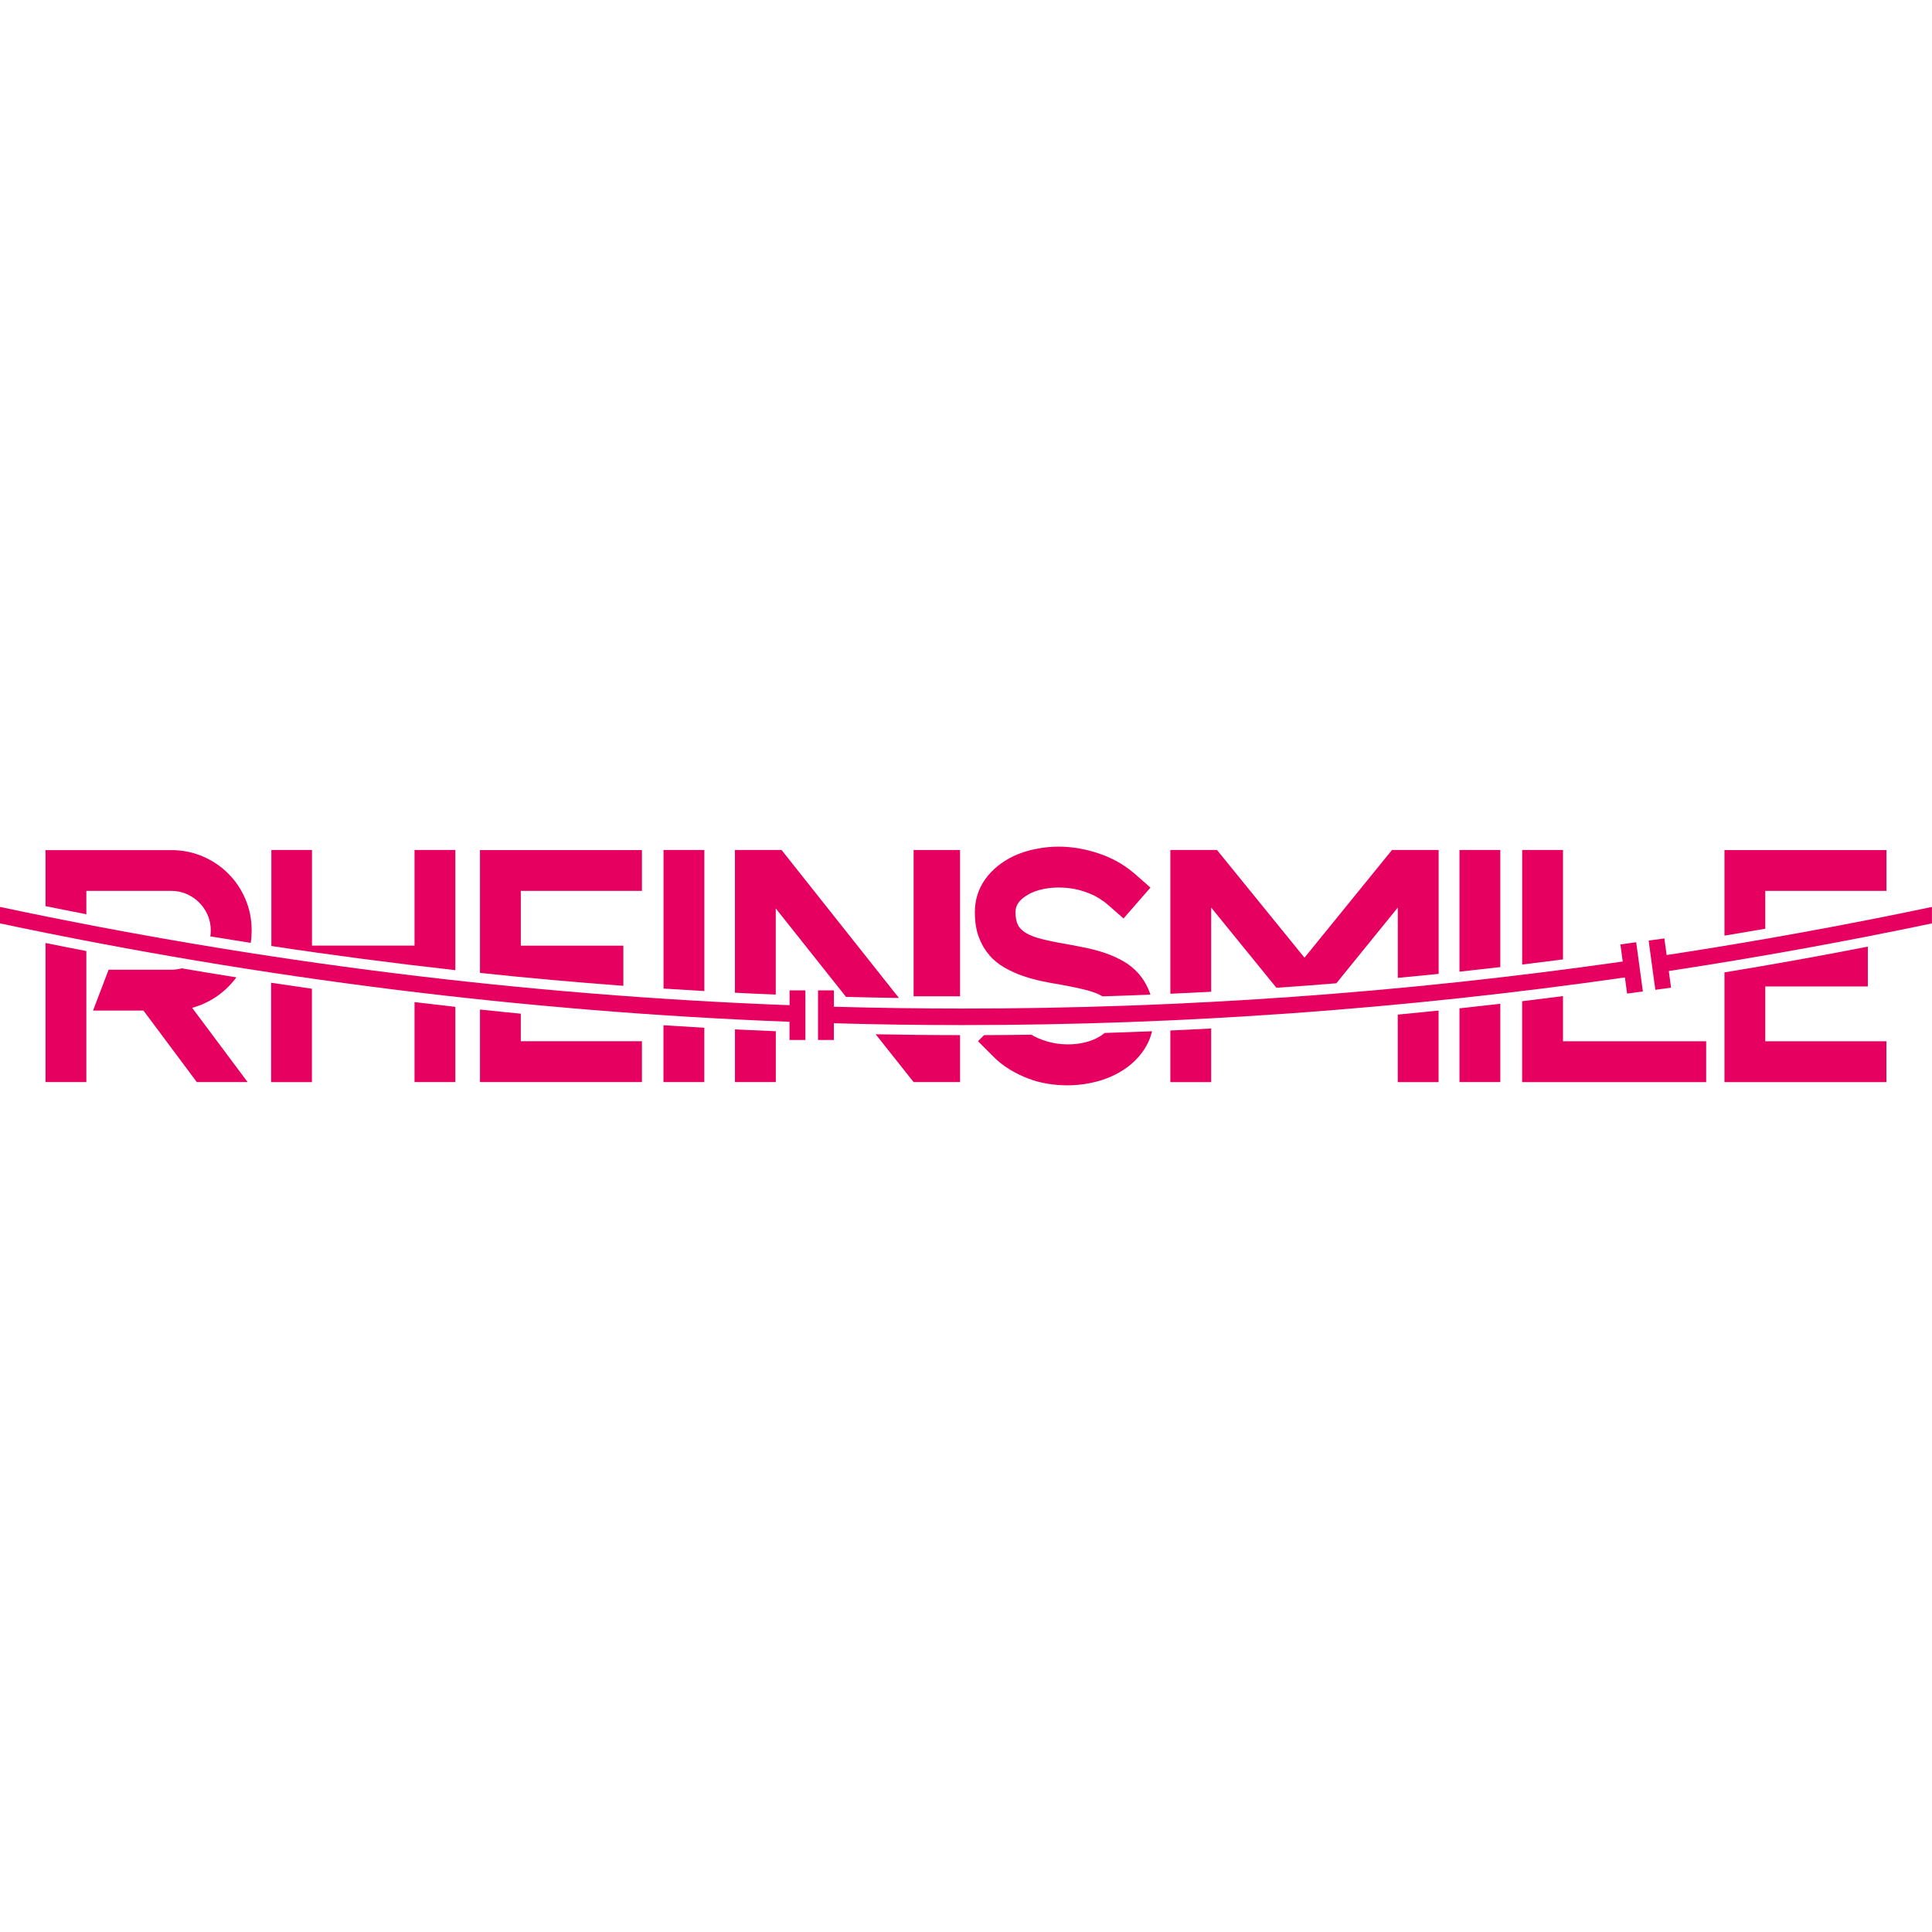 <?xml version="1.0" encoding="utf-8"?>
<svg xmlns="http://www.w3.org/2000/svg" data-name="Ebene 1" id="Ebene_1" viewBox="0 0 357.76 357.76">
  <defs>
    <style>
      .cls-1 {
        fill: #e60060;
        stroke-width: 0px;
      }
    </style>
  </defs>
  <path class="cls-1" d="m15.99,164.97h15.74c1,0,1.95.19,2.83.58.88.39,1.66.91,2.32,1.57.66.66,1.18,1.43,1.57,2.32.39.89.58,1.83.58,2.84,0,.38-.03.75-.08,1.12,2.49.41,4.98.81,7.48,1.2.12-.76.17-1.53.17-2.32,0-2.06-.39-4-1.16-5.8h0c-.77-1.8-1.83-3.38-3.18-4.72-1.35-1.35-2.92-2.41-4.73-3.18-1.81-.77-3.74-1.16-5.8-1.16H8.43v10.38c2.52.51,5.04,1.01,7.56,1.5v-4.31Z"/>
  <path class="cls-1" d="m35.59,186.62c1.58-.43,3.04-1.1,4.38-2,1.35-.9,2.52-1.99,3.5-3.24.11-.13.2-.27.3-.4-3.37-.53-6.75-1.09-10.12-1.67-.62.18-1.27.26-1.94.26h-11.6l-2.88,7.56h9.33l9.88,13.24h9.41l-10.27-13.75h0Z"/>
  <path class="cls-1" d="m8.43,200.37h7.56v-24.26c-2.52-.48-5.04-.98-7.56-1.49v25.75Z"/>
  <path class="cls-1" d="m50.2,200.38h7.56v-17.29c-2.52-.36-5.04-.73-7.56-1.11v18.4Z"/>
  <path class="cls-1" d="m84.32,157.4h-7.56v17.7h-18.99v-17.7h-7.52v17.7h-.05v.07c11.35,1.72,22.73,3.21,34.12,4.48v-22.25Z"/>
  <path class="cls-1" d="m76.76,200.37h7.56v-13.93c-2.52-.28-5.04-.57-7.56-.87v14.8Z"/>
  <path class="cls-1" d="m96.44,187.71c-2.52-.24-5.04-.5-7.56-.77v13.43h29.99v-7.56h-22.43v-5.1Z"/>
  <path class="cls-1" d="m115.43,175.11h-18.99v-10.14h22.43v-7.56h-29.99v22.75c8.84.94,17.7,1.73,26.55,2.39v-7.43Z"/>
  <path class="cls-1" d="m130.43,157.4h-7.56v25.66c2.52.16,5.04.32,7.56.46v-26.12Z"/>
  <path class="cls-1" d="m122.86,200.37h7.56v-10.06c-2.52-.14-5.04-.3-7.56-.46v10.52Z"/>
  <path class="cls-1" d="m136.1,200.37h7.56v-9.41c-2.52-.11-5.04-.22-7.56-.34v9.75Z"/>
  <path class="cls-1" d="m143.66,168.23l13,16.37c3.27.09,6.53.15,9.8.2l-21.73-27.4h-8.64v26.43c2.52.13,5.04.24,7.56.34v-15.94Z"/>
  <path class="cls-1" d="m169.18,200.37h8.6v-8.69c-5.21,0-10.41-.06-15.63-.16l7.02,8.85Z"/>
  <path class="cls-1" d="m204.55,191.28c-.31.26-.62.48-.94.67-.4.23-.77.42-1.11.56-.95.4-2.01.66-3.18.8-1.17.13-2.36.11-3.57-.06-1.2-.17-2.38-.51-3.54-1.01-.43-.18-.84-.4-1.23-.64-2.92.05-5.84.07-8.75.08l-1.13,1.13,2.66,2.66c.97,1,2.03,1.85,3.16,2.54,1.13.69,2.29,1.25,3.46,1.7,1.17.45,2.37.77,3.59.97,1.22.2,2.43.3,3.63.3,1.43,0,2.81-.13,4.12-.39,1.32-.26,2.54-.61,3.65-1.07,2.59-1.09,4.62-2.61,6.07-4.56.93-1.24,1.56-2.57,1.89-4-2.93.12-5.85.23-8.78.32h0Z"/>
  <path class="cls-1" d="m183.19,176.89c.83.93,1.79,1.7,2.88,2.32,1.09.62,2.22,1.12,3.4,1.53,1.17.4,2.36.72,3.55.97s2.31.45,3.37.62c1.89.34,3.46.67,4.7.99,1.25.32,2.24.69,2.97,1.12.03.02.07.04.11.06,2.95-.09,5.9-.19,8.86-.32-.05-.15-.1-.29-.15-.44h0c-.5-1.32-1.17-2.45-2-3.4-.83-.95-1.78-1.73-2.86-2.34-1.08-.61-2.21-1.12-3.4-1.53-1.19-.4-2.39-.72-3.59-.97-1.2-.24-2.33-.46-3.4-.66-1.89-.31-3.45-.63-4.68-.94s-2.21-.69-2.94-1.12-1.24-.94-1.53-1.54c-.29-.6-.43-1.38-.43-2.32,0-.46.08-.88.26-1.25.17-.37.4-.7.69-.99.29-.29.6-.54.95-.75.34-.22.67-.41.99-.58.95-.43,2.02-.72,3.22-.88,1.2-.16,2.44-.16,3.72-.02,1.27.14,2.55.47,3.83.99,1.27.51,2.44,1.23,3.5,2.15l2.84,2.49,4.99-5.72-2.84-2.49c-1.69-1.46-3.52-2.58-5.5-3.37-1.98-.79-3.96-1.3-5.95-1.55s-3.93-.22-5.82.06c-1.89.29-3.6.77-5.11,1.46-2.31,1.09-4.1,2.54-5.38,4.34-1.28,1.8-1.92,3.84-1.92,6.1,0,1.78.24,3.32.73,4.62.49,1.3,1.14,2.42,1.98,3.35Z"/>
  <path class="cls-1" d="m224.28,168.06l12.08,14.85c3.7-.25,7.4-.52,11.1-.83l11.38-14.02v13.02c2.52-.24,5.04-.48,7.56-.74v-22.94h-8.64l-16.2,19.94-16.2-19.94h-8.64v26.62c2.52-.11,5.04-.24,7.56-.37v-15.59Z"/>
  <path class="cls-1" d="m216.72,200.38h7.56v-9.93c-2.52.14-5.04.26-7.56.37v9.56Z"/>
  <path class="cls-1" d="m258.83,200.38h7.56v-13.25c-2.52.26-5.04.51-7.56.75v12.5Z"/>
  <path class="cls-1" d="m277.82,157.4h-7.56v22.53c2.52-.27,5.04-.56,7.56-.85v-21.68Z"/>
  <path class="cls-1" d="m270.26,200.37h7.56v-14.5c-2.52.29-5.04.58-7.56.85v13.65Z"/>
  <path class="cls-1" d="m289.43,157.4h-7.56v21.21c2.52-.31,5.04-.62,7.56-.95v-20.25Z"/>
  <path class="cls-1" d="m289.42,184.45c-2.52.33-5.04.64-7.56.95v14.98h34.08v-7.56h-26.51v-8.36Z"/>
  <path class="cls-1" d="m326.89,182.67h18.99v-7.38c-8.84,1.73-17.69,3.32-26.55,4.77v20.32h29.99v-7.56h-22.43v-10.14Z"/>
  <path class="cls-1" d="m326.9,164.97h22.43v-7.56h-30v15.85c2.52-.42,5.04-.84,7.56-1.28v-7Z"/>
  <path class="cls-1" d="m146.2,186.14h0C97.25,184.29,48.43,178.22,0,167.94v3.05c48.39,10.24,97.43,16.35,146.2,18.22v3.37s2.94,0,2.94,0v-3.26s0-3.06,0-3.06v-2.87s-2.93,0-2.93,0v2.77Z"/>
  <path class="cls-1" d="m301.3,183.99l2.92-.4-.41-3.01-.4-2.96h0l-.43-3.14-2.92.4.43,3.17c-40.67,5.81-81.39,8.71-122.05,8.71-8.01,0-16.02-.11-24.02-.34v-3.03s-2.94,0-2.94,0v2.94s0,3.06,0,3.06v3.19s2.93,0,2.93,0v-3.1c7.87.23,15.73.34,23.58.34h.43c40.54,0,81.54-2.96,122.47-8.82l.41,2.99Z"/>
  <path class="cls-1" d="m357.76,167.94c-16.36,3.44-32.75,6.41-49.14,8.91l-.42-3.08-2.91.4.42,3.12.4,2.96.42,3.04,2.91-.4-.42-3.08c16.27-2.48,32.53-5.42,48.73-8.82v-3.05h0Z"/>
  <rect class="cls-1" height="27.09" width="8.6" x="169.18" y="157.4"/>
</svg>
